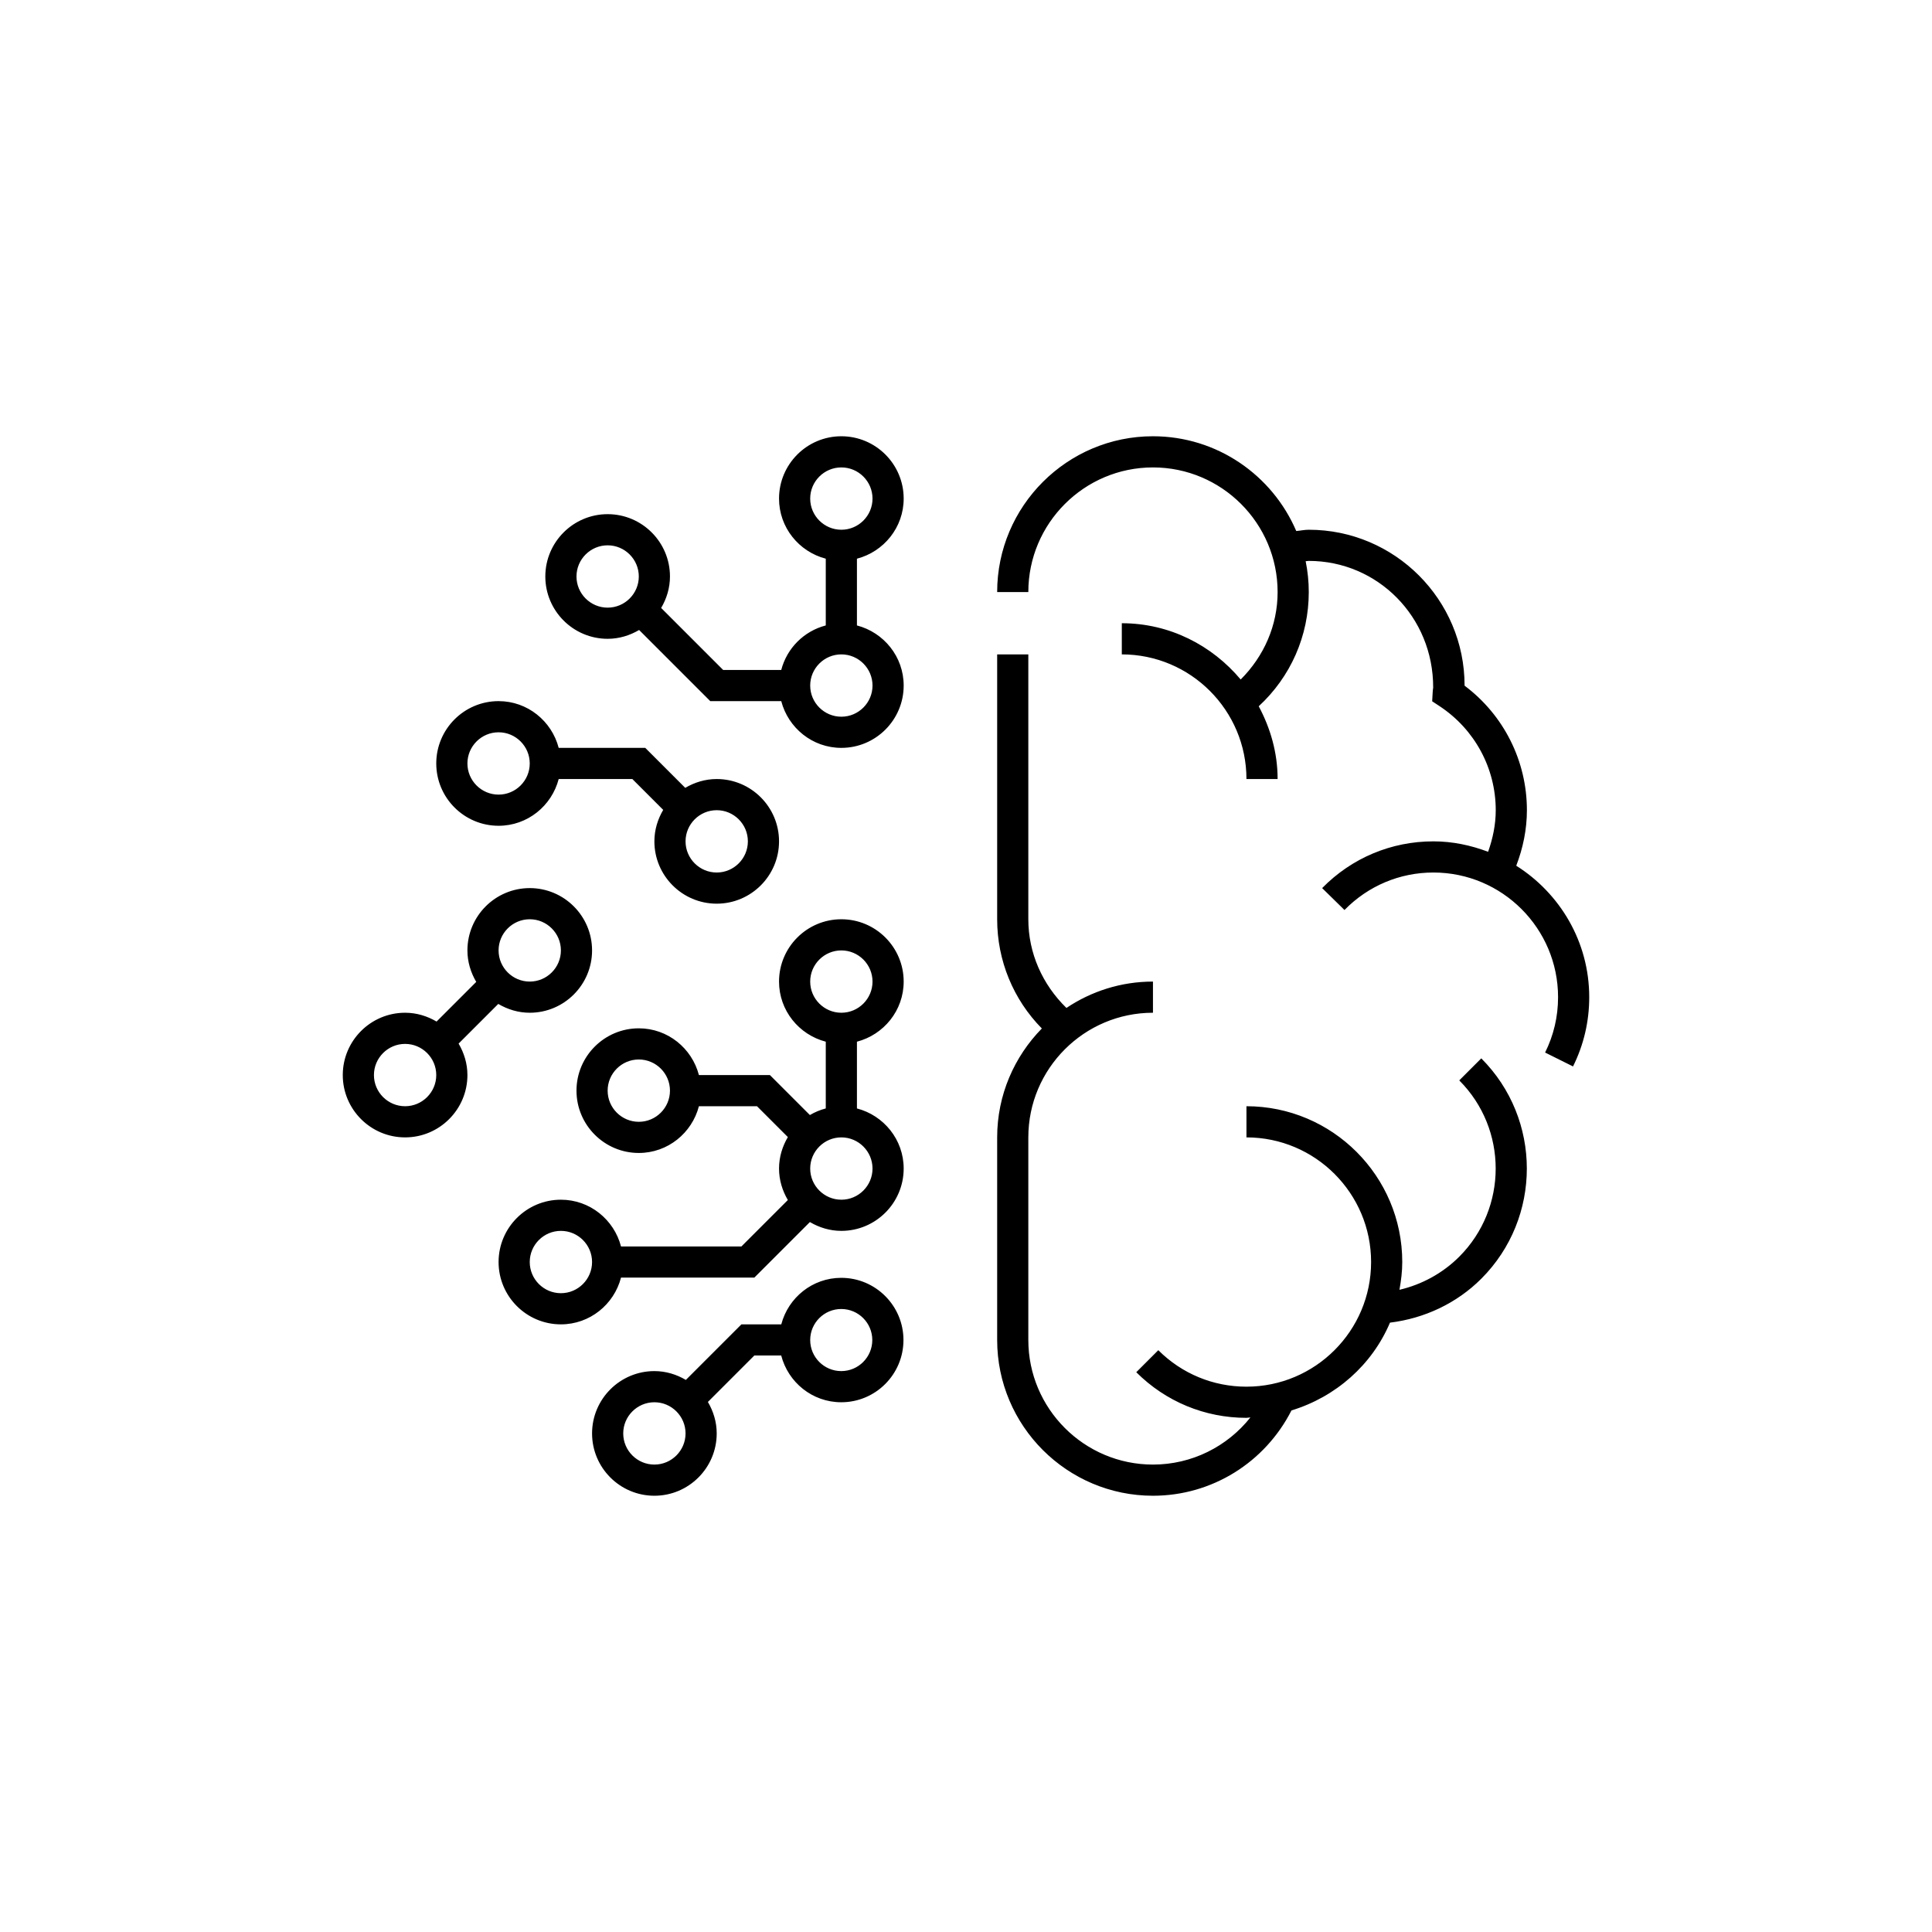 <svg width="62" height="62" viewBox="0 0 62 62" fill="none" xmlns="http://www.w3.org/2000/svg">
<g clip-path="url(#clip0_359_20893)">
<path d="M29 16C29 14.897 28.103 14 27 14C25.897 14 25 14.897 25 16C25 16.929 25.64 17.705 26.5 17.929V20.071C25.8 20.253 25.253 20.8 25.071 21.5H23.207L21.217 19.51C21.392 19.212 21.5 18.87 21.5 18.5C21.5 17.397 20.603 16.5 19.5 16.5C18.397 16.5 17.5 17.397 17.5 18.5C17.5 19.603 18.397 20.5 19.5 20.5C19.87 20.5 20.212 20.392 20.51 20.217L22.793 22.5H25.071C25.295 23.36 26.071 24 27 24C28.103 24 29 23.103 29 22C29 21.071 28.36 20.295 27.5 20.071V17.929C28.36 17.705 29 16.929 29 16ZM18.5 18.5C18.5 17.949 18.949 17.5 19.5 17.5C20.051 17.5 20.5 17.949 20.5 18.5C20.5 19.051 20.051 19.5 19.5 19.5C18.949 19.5 18.5 19.051 18.5 18.5ZM26 16C26 15.449 26.449 15 27 15C27.551 15 28 15.449 28 16C28 16.551 27.551 17 27 17C26.449 17 26 16.551 26 16ZM28 22C28 22.551 27.551 23 27 23C26.449 23 26 22.551 26 22C26 21.449 26.449 21 27 21C27.551 21 28 21.449 28 22ZM16 26.5C16.929 26.5 17.705 25.86 17.929 25H20.293L21.283 25.99C21.108 26.288 21 26.63 21 27C21 28.103 21.897 29 23 29C24.103 29 25 28.103 25 27C25 25.897 24.103 25 23 25C22.63 25 22.288 25.108 21.99 25.283L20.707 24H17.929C17.705 23.14 16.929 22.5 16 22.5C14.897 22.5 14 23.397 14 24.5C14 25.603 14.897 26.5 16 26.5ZM24 27C24 27.551 23.551 28 23 28C22.449 28 22 27.551 22 27C22 26.449 22.449 26 23 26C23.551 26 24 26.449 24 27ZM16 23.5C16.551 23.5 17 23.949 17 24.5C17 25.051 16.551 25.5 16 25.5C15.449 25.5 15 25.051 15 24.5C15 23.949 15.449 23.5 16 23.5ZM29 31.5C29 30.397 28.103 29.5 27 29.5C25.897 29.5 25 30.397 25 31.5C25 32.429 25.64 33.205 26.5 33.429V35.571C26.318 35.618 26.148 35.69 25.99 35.783L24.707 34.5H22.429C22.205 33.64 21.429 33 20.5 33C19.397 33 18.5 33.897 18.5 35C18.5 36.103 19.397 37 20.5 37C21.429 37 22.205 36.36 22.429 35.5H24.293L25.283 36.49C25.108 36.788 25 37.13 25 37.5C25 37.87 25.108 38.212 25.283 38.51L23.793 40H19.929C19.705 39.14 18.929 38.5 18 38.5C16.897 38.5 16 39.397 16 40.5C16 41.603 16.897 42.5 18 42.5C18.929 42.5 19.705 41.86 19.929 41H24.207L25.99 39.217C26.288 39.392 26.63 39.5 27 39.5C28.103 39.5 29 38.603 29 37.5C29 36.571 28.36 35.795 27.5 35.571V33.429C28.36 33.205 29 32.429 29 31.5ZM20.5 36C19.949 36 19.5 35.551 19.5 35C19.5 34.449 19.949 34 20.5 34C21.051 34 21.5 34.449 21.5 35C21.5 35.551 21.051 36 20.5 36ZM18 41.5C17.449 41.5 17 41.051 17 40.5C17 39.949 17.449 39.5 18 39.5C18.551 39.5 19 39.949 19 40.5C19 41.051 18.551 41.5 18 41.5ZM26 31.5C26 30.949 26.449 30.5 27 30.5C27.551 30.5 28 30.949 28 31.5C28 32.051 27.551 32.5 27 32.5C26.449 32.5 26 32.051 26 31.5ZM28 37.5C28 38.051 27.551 38.5 27 38.5C26.449 38.5 26 38.051 26 37.5C26 36.949 26.449 36.5 27 36.5C27.551 36.5 28 36.949 28 37.5ZM26.997 41.007C26.07 41.007 25.297 41.643 25.072 42.5H23.793L22.01 44.283C21.712 44.108 21.37 44 21 44C19.897 44 19 44.897 19 46C19 47.103 19.897 48 21 48C22.103 48 23 47.103 23 46C23 45.63 22.892 45.288 22.717 44.99L24.207 43.5H25.07C25.292 44.36 26.068 45 26.997 45C28.098 45 28.993 44.105 28.993 43.003C28.993 41.902 28.098 41.007 26.997 41.007ZM21 47C20.449 47 20 46.551 20 46C20 45.449 20.449 45 21 45C21.551 45 22 45.449 22 46C22 46.551 21.551 47 21 47ZM26.997 44C26.447 44 26 43.553 26 43.003C26 42.454 26.447 42.007 26.997 42.007C27.546 42.007 27.993 42.454 27.993 43.003C27.993 43.553 27.546 44 26.997 44ZM15.99 32.217C16.288 32.392 16.63 32.5 17 32.5C18.103 32.5 19 31.603 19 30.5C19 29.397 18.103 28.5 17 28.5C15.897 28.5 15 29.397 15 30.5C15 30.87 15.108 31.212 15.283 31.51L14.01 32.783C13.712 32.608 13.37 32.5 13 32.5C11.897 32.5 11 33.397 11 34.5C11 35.603 11.897 36.5 13 36.5C14.103 36.5 15 35.603 15 34.5C15 34.13 14.892 33.788 14.717 33.49L15.99 32.217ZM17 29.5C17.551 29.5 18 29.949 18 30.5C18 31.051 17.551 31.5 17 31.5C16.449 31.5 16 31.051 16 30.5C16 29.949 16.449 29.5 17 29.5ZM13 35.5C12.449 35.5 12 35.051 12 34.5C12 33.949 12.449 33.5 13 33.5C13.551 33.5 14 33.949 14 34.5C14 35.051 13.551 35.5 13 35.5ZM47.536 33.964C49.485 35.914 49.485 39.086 47.536 41.036C46.744 41.827 45.71 42.31 44.606 42.445C44.032 43.8 42.867 44.829 41.445 45.262C40.595 46.931 38.895 48 37 48C34.243 48 32 45.757 32 43V36.5C32 35.14 32.55 33.907 33.434 33.005C32.517 32.074 32 30.825 32 29.5V21H33V29.5C33 30.587 33.454 31.596 34.223 32.346C35.018 31.813 35.973 31.5 37 31.5V32.5C34.794 32.5 33 34.294 33 36.5V43C33 45.206 34.794 47 37 47C38.241 47 39.38 46.427 40.127 45.487C40.084 45.488 40.044 45.5 40 45.5C38.665 45.5 37.409 44.98 36.464 44.036L37.171 43.329C37.927 44.084 38.932 44.5 40 44.5C42.206 44.5 44 42.706 44 40.5C44 38.294 42.206 36.5 40 36.5V35.5C42.757 35.5 45 37.743 45 40.5C45 40.805 44.962 41.1 44.91 41.391C45.632 41.222 46.298 40.859 46.829 40.329C48.388 38.769 48.388 36.231 46.829 34.671L47.536 33.964ZM51 32C51 32.78 50.825 33.528 50.48 34.223L49.584 33.777C49.86 33.223 50 32.624 50 32C50 29.794 48.206 28 46 28C44.92 28 43.906 28.427 43.146 29.203L42.432 28.503L42.429 28.5C43.378 27.533 44.646 27 46 27C46.62 27 47.206 27.128 47.755 27.335C47.907 26.906 48 26.461 48 26C48 24.655 47.327 23.408 46.2 22.663L45.96 22.505L45.976 22.22C45.978 22.169 45.985 22.118 45.992 22.068C46 19.794 44.206 18 42 18C41.966 18 41.934 18.009 41.9 18.01C41.965 18.33 42 18.661 42 19C42 20.409 41.417 21.72 40.394 22.665C40.768 23.365 41 24.152 41 25H40C40 22.794 38.206 21 36 21V20C37.537 20 38.897 20.712 39.815 21.806C40.561 21.06 41 20.073 41 19C41 16.794 39.206 15 37 15C34.794 15 33 16.794 33 19H32C32 16.243 34.243 14 37 14C39.062 14 40.834 15.255 41.598 17.041C41.733 17.03 41.864 17 42 17C44.757 17 47 19.243 47 22C47 22.002 47 22.003 47 22.004C48.258 22.948 49 24.42 49 26C49 26.616 48.876 27.212 48.658 27.782C50.06 28.668 51 30.222 51 32Z" fill="#000000"/>
</g>
<defs>
<clipPath id="clip0_359_20893">
<rect width="62" height="62" fill="white"/>
</clipPath>
</defs>
</svg>
